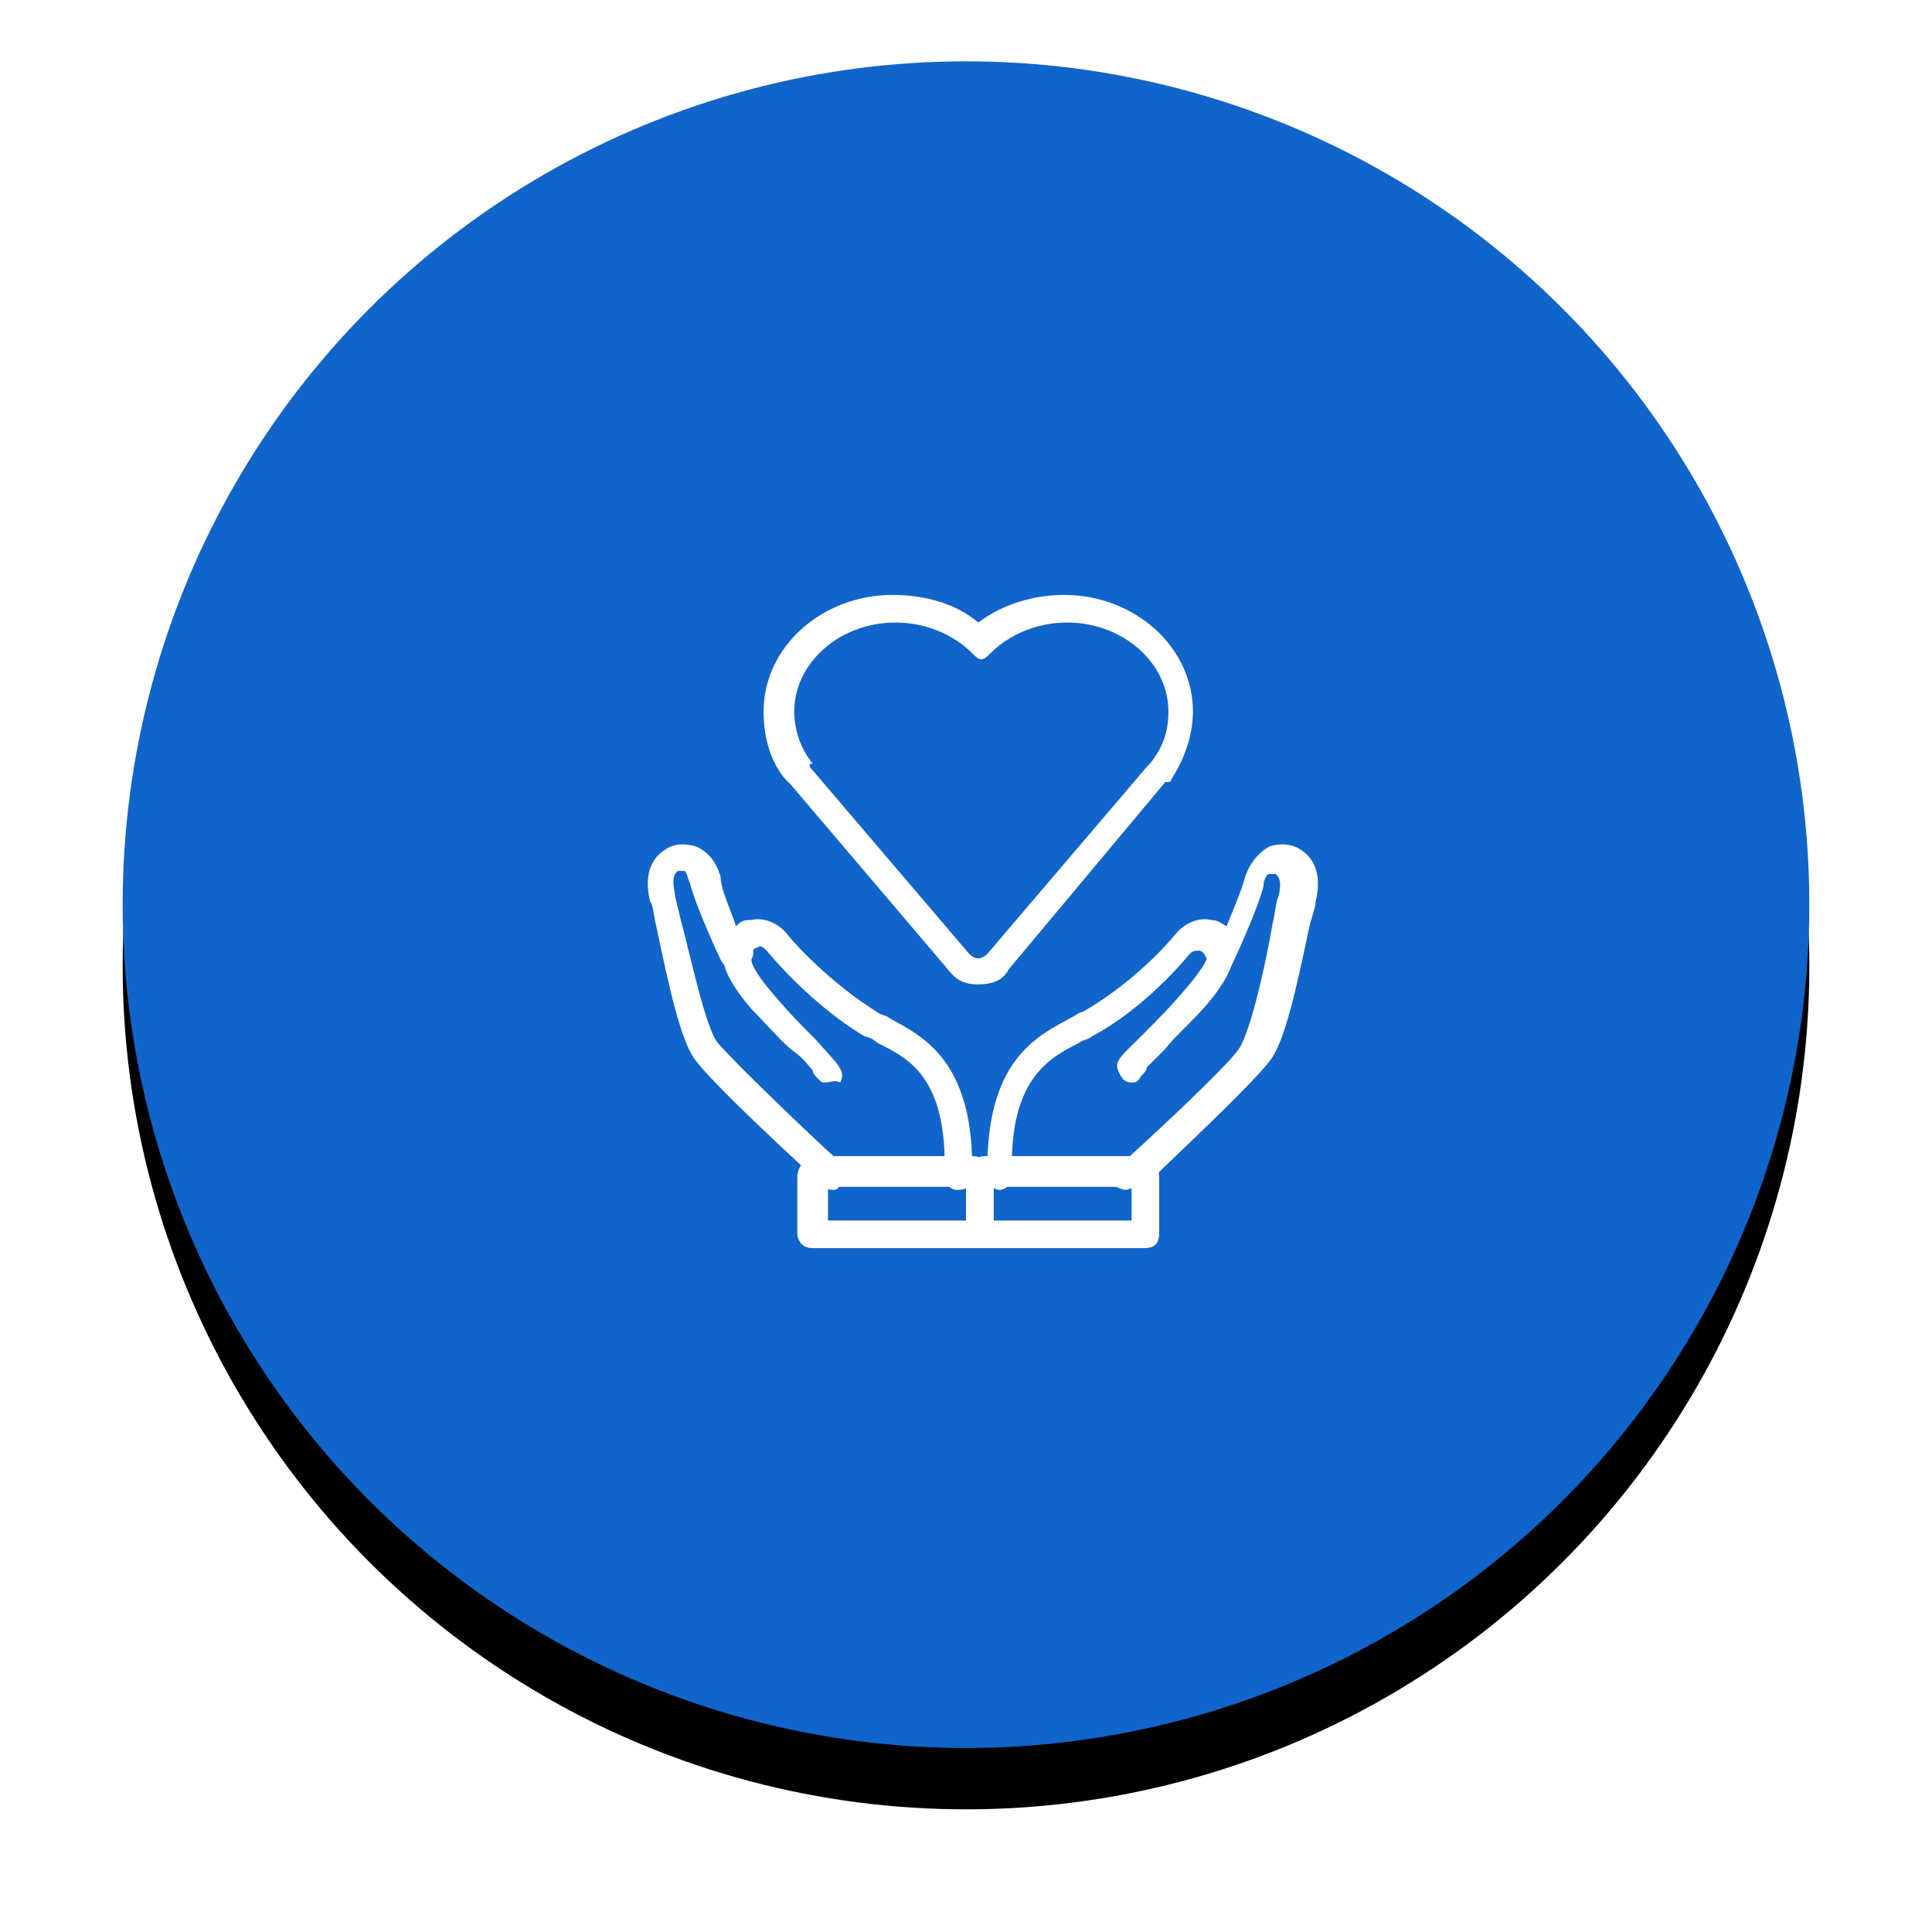 <?xml version="1.0" encoding="UTF-8"?>
<svg width="63px" height="63px" viewBox="0 0 63 63" version="1.1" xmlns="http://www.w3.org/2000/svg" xmlns:xlink="http://www.w3.org/1999/xlink">
    <!-- Generator: Sketch 45.1 (43504) - http://www.bohemiancoding.com/sketch -->
    <title>Group 4</title>
    <desc>Created with Sketch.</desc>
    <defs>
        <circle id="path-1" cx="27.5" cy="27.5" r="27.5"></circle>
        <filter x="-12.7%" y="-9.1%" width="125.5%" height="125.5%" filterUnits="objectBoundingBox" id="filter-2">
            <feOffset dx="0" dy="2" in="SourceAlpha" result="shadowOffsetOuter1"></feOffset>
            <feGaussianBlur stdDeviation="2" in="shadowOffsetOuter1" result="shadowBlurOuter1"></feGaussianBlur>
            <feColorMatrix values="0 0 0 0 0   0 0 0 0 0   0 0 0 0 0  0 0 0 0.5 0" type="matrix" in="shadowBlurOuter1"></feColorMatrix>
        </filter>
    </defs>
    <g id="Page-1" stroke="none" stroke-width="1" fill="none" fill-rule="evenodd">
        <g id="Gottfried-Copy" transform="translate(-689, -2730)">
            <g id="Leistungen" transform="translate(0, 2475)">
                <g id="Group-4" transform="translate(693, 257)">
                    <g id="Oval">
                        <use fill="black" fill-opacity="1" filter="url(#filter-2)" xlink:href="#path-1"></use>
                        <use fill="#1164C9" fill-rule="evenodd" xlink:href="#path-1"></use>
                    </g>
                    <g id="heart-care" transform="translate(17, 17)" fill-rule="nonzero" fill="#FFFFFF">
                        <g id="Group" transform="translate(0, 8)">
                            <g transform="translate(10, 0)" id="Shape">
                                <path d="M6.3,13.7 L0.9,13.7 C0.7,13.7 0.5,13.5 0.5,13.2 L0.5,11.4 C0.5,11 0.8,10.7 1.1,10.7 L6.1,10.7 C6.5,10.7 6.8,11 6.8,11.4 L6.8,13.2 C6.8,13.6 6.6,13.7 6.3,13.7 Z M1.4,12.8 L5.9,12.8 L5.9,11.7 L1.4,11.7 L1.4,12.8 L1.4,12.8 Z"></path>
                                <path d="M5.7,11.8 C5.6,11.8 5.4,11.7 5.4,11.7 C5.2,11.5 5.2,11.2 5.4,11.1 C6.3,10.3 9,7.8 9.4,7.2 C9.8,6.6 10.3,4.3 10.5,3.1 C10.6,2.7 10.6,2.4 10.7,2.2 C10.8,1.7 10.7,1.6 10.6,1.5 C10.6,1.5 10.5,1.5 10.4,1.5 C10.3,1.5 10.2,1.7 10.2,1.9 C10,2.7 9.2,4.4 9.2,4.4 C9.1,4.6 9,4.7 8.8,4.7 C8.6,4.7 8.4,4.5 8.4,4.4 C8.3,4.1 8.2,4 8.1,4 C8,4 7.9,4 7.8,4.1 C7.3,4.7 6.1,6 4.6,6.8 C4.5,6.9 4.3,6.9 4.2,7 C3.2,7.5 1.9,8.2 2,11.3 C2,11.6 1.8,11.8 1.6,11.8 C1.4,11.8 1.2,11.6 1.2,11.4 C1.1,7.6 2.8,6.8 3.9,6.2 C4.1,6.1 4.2,6 4.3,6 C5.7,5.2 6.8,4.1 7.3,3.5 C7.6,3.1 8.1,2.9 8.5,3 C8.7,3 8.8,3.1 9,3.2 C9.2,2.7 9.5,2 9.6,1.6 C9.8,1 10.2,0.7 10.4,0.6 C10.7,0.5 11.1,0.5 11.4,0.7 C11.9,1 12.1,1.6 11.9,2.4 C11.9,2.6 11.8,2.8 11.7,3.2 C11.3,5.1 10.9,7 10.4,7.6 C9.8,8.4 7,11 6.3,11.7 C5.9,11.7 5.8,11.8 5.7,11.8 Z"></path>
                                <path d="M5.9,8.3 C5.7,8.3 5.6,8.2 5.5,8 C5.3,7.6 5.5,7.5 6.3,6.7 C6.7,6.3 7.2,5.8 7.7,5.2 C8.3,4.5 8.4,4.2 8.4,4.1 C8.3,3.9 8.3,3.7 8.5,3.5 C8.7,3.4 9,3.4 9.1,3.5 C9.3,3.7 9.5,4.4 8.4,5.7 C7.9,6.3 7.3,6.8 7,7.2 C6.8,7.4 6.5,7.7 6.4,7.8 C6.4,7.9 6.3,8 6.2,8.1 C6.1,8.3 6,8.3 5.9,8.3 Z"></path>
                            </g>
                            <g id="Shape">
                                <path d="M10.9,13.7 C10.9,13.7 10.9,13.7 10.9,13.7 L5.5,13.7 C5.2,13.7 5,13.5 5,13.2 L5,11.4 C5,11 5.3,10.7 5.7,10.7 L10.7,10.7 C11.1,10.7 11.4,11 11.4,11.4 L11.4,13.1 C11.4,13.1 11.4,13.2 11.4,13.2 C11.4,13.6 11.2,13.7 10.9,13.7 Z M6,12.8 L10.5,12.8 L10.5,11.7 L6,11.7 L6,12.8 Z"></path>
                                <path d="M6.2,11.8 C6.1,11.8 6,11.8 5.9,11.7 C5.1,11 2.3,8.4 1.7,7.6 C1.2,7 0.8,5.1 0.4,3.2 C0.3,2.8 0.3,2.5 0.2,2.4 C-1.2490009e-16,1.6 0.2,1 0.7,0.7 C1,0.5 1.3,0.5 1.7,0.6 C1.9,0.7 2.3,0.9 2.5,1.6 C2.5,2 2.8,2.6 3,3.2 C3.2,3 3.3,3 3.5,3 C3.9,2.9 4.4,3.1 4.7,3.5 C5.1,4 6.3,5.2 7.6,6 C7.7,6.1 7.9,6.1 8,6.2 C9.1,6.8 10.8,7.6 10.7,11.4 C10.7,11.7 10.5,11.8 10.2,11.8 C10,11.8 9.8,11.6 9.8,11.3 C9.9,8.1 8.6,7.5 7.6,7 C7.5,6.9 7.3,6.8 7.2,6.8 C5.7,5.9 4.5,4.6 4,4 C3.9,3.9 3.8,3.8 3.7,3.9 C3.6,3.9 3.5,4 3.4,4.3 C3.3,4.5 3.2,4.6 3,4.6 C2.8,4.6 2.6,4.5 2.5,4.3 C2.5,4.3 1.7,2.6 1.5,1.8 C1.4,1.6 1.4,1.4 1.3,1.4 C1.2,1.4 1.2,1.4 1.1,1.4 C1,1.5 0.9,1.6 1,2.1 C1,2.2 1.1,2.6 1.2,3 C1.5,4.1 2,6.5 2.4,7 C2.9,7.6 5.5,10.1 6.4,10.9 C6.6,11.1 6.6,11.4 6.4,11.5 C6.4,11.7 6.3,11.8 6.2,11.8 Z"></path>
                                <path d="M5.9,8.3 C5.8,8.3 5.8,8.3 5.7,8.2 C5.6,8.1 5.5,8 5.5,7.9 C5.4,7.8 5.2,7.5 4.9,7.3 C4.5,7 4,6.4 3.5,5.9 C2.3,4.5 2.5,3.9 2.8,3.7 C3,3.5 3.2,3.5 3.4,3.7 C3.6,3.9 3.6,4.1 3.5,4.3 C3.5,4.4 3.6,4.7 4.2,5.4 C4.7,6 5.2,6.5 5.6,6.9 C6.3,7.7 6.6,7.9 6.4,8.3 C6.2,8.2 6.1,8.3 5.9,8.3 Z"></path>
                            </g>
                        </g>
                        <path d="M10.9,13.1 C10.5,13.1 10.2,13 9.9,12.6 L4.8,6.6 C4.8,6.6 4.8,6.6 4.8,6.6 C4.7,6.5 4.6,6.4 4.6,6.4 C4.1,5.8 3.9,5 3.9,4.2 C3.9,2.1 5.8,0.4 8.1,0.4 C9.2,0.4 10.2,0.7 10.9,1.3 C11.7,0.7 12.7,0.4 13.7,0.4 C16,0.4 17.9,2.1 17.9,4.2 C17.9,5 17.6,5.8 17.2,6.4 C17.2,6.4 17.2,6.5 17.1,6.5 C17.1,6.5 17,6.5 17,6.5 L11.9,12.6 C11.7,13 11.3,13.1 10.9,13.1 Z M5.4,6 L10.6,12.1 C10.8,12.3 11,12.3 11.2,12.1 L16.4,6 C16.4,6 16.4,6 16.5,5.9 C16.5,5.9 16.5,5.9 16.5,5.9 C16.9,5.4 17.1,4.9 17.1,4.2 C17.1,2.6 15.6,1.3 13.8,1.3 C12.8,1.3 11.9,1.7 11.3,2.3 C11.2,2.4 11.1,2.5 11,2.5 L11,2.5 C10.9,2.5 10.8,2.4 10.7,2.3 C10.1,1.7 9.2,1.3 8.2,1.3 C6.4,1.3 4.9,2.6 4.9,4.2 C4.9,4.8 5.1,5.4 5.5,5.9 L5.5,5.9 C5.4,5.9 5.4,5.9 5.4,6 Z" id="Shape"></path>
                    </g>
                </g>
            </g>
        </g>
    </g>
</svg>